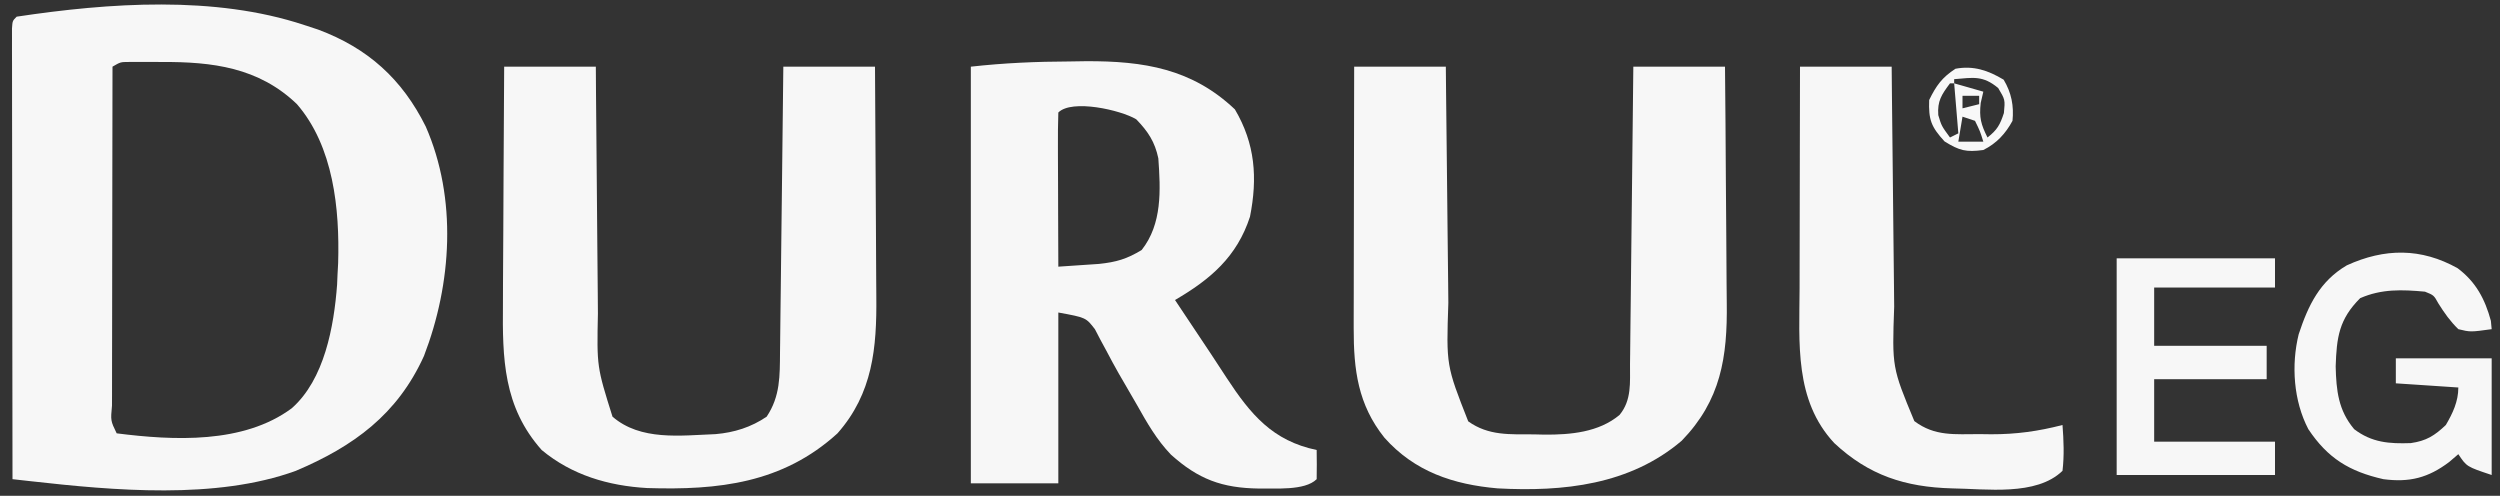 <svg xmlns="http://www.w3.org/2000/svg" width="600" height="119"><rect width="100%" height="100%" fill="#333333" stroke="none"/><path d="M0 0 C1.655 0.543 1.655 0.543 3.344 1.098 C15.318 5.558 23.521 12.998 29.18 24.371 C36.752 41.644 35.439 62.086 28.75 79.438 C22.385 93.482 11.877 101.119 -2 107 C-21.159 113.969 -45.701 111.726 -65.666 109.486 C-66.478 109.395 -67.289 109.305 -68.125 109.211 C-68.744 109.141 -69.362 109.072 -70 109 C-70.023 94.675 -70.041 80.35 -70.052 66.025 C-70.057 59.374 -70.064 52.723 -70.075 46.073 C-70.086 39.66 -70.092 33.247 -70.095 26.835 C-70.097 24.382 -70.1 21.93 -70.106 19.477 C-70.113 16.055 -70.114 12.633 -70.114 9.211 C-70.117 8.186 -70.121 7.161 -70.124 6.105 C-70.123 5.178 -70.122 4.251 -70.12 3.296 C-70.121 2.486 -70.122 1.676 -70.123 0.841 C-70 -1 -70 -1 -69 -2 C-46.845 -5.325 -21.511 -7.131 0 0 Z M-46 10 C-46.023 21.326 -46.041 32.652 -46.052 43.978 C-46.057 49.237 -46.064 54.496 -46.075 59.754 C-46.086 64.825 -46.092 69.895 -46.095 74.965 C-46.097 76.904 -46.1 78.843 -46.106 80.782 C-46.113 83.488 -46.114 86.194 -46.114 88.9 C-46.117 89.71 -46.121 90.52 -46.124 91.354 C-46.46 94.975 -46.46 94.975 -45 98 C-31.354 99.739 -14.582 100.576 -3 92 C4.869 85.089 7.157 72.339 7.906 62.277 C7.937 61.526 7.968 60.774 8 60 C8.052 59.053 8.103 58.105 8.156 57.129 C8.537 44.166 7.049 29.135 -1.75 18.98 C-10.963 10.157 -22.031 8.822 -34.25 8.875 C-35.615 8.869 -35.615 8.869 -37.008 8.863 C-37.877 8.865 -38.745 8.866 -39.641 8.867 C-40.824 8.869 -40.824 8.869 -42.032 8.871 C-44.078 8.877 -44.078 8.877 -46 10 Z " fill="#F7F7F7" transform="translate(73,6)"></path><path d="M0 0 C1.281 -0.021 2.563 -0.041 3.883 -0.062 C17.773 -0.119 29.323 1.74 39.625 11.5 C44.494 19.739 45.093 27.933 43.25 37.25 C40.131 46.86 33.765 52.298 25.25 57.25 C28.113 61.571 30.99 65.883 33.877 70.188 C35.145 72.093 36.393 74.009 37.637 75.93 C43.404 84.725 48.679 91.048 59.25 93.25 C59.292 95.583 59.291 97.917 59.25 100.25 C56.401 103.099 49.147 102.399 45.375 102.5 C36.521 102.379 30.832 100.258 24.266 94.352 C20.853 90.793 18.531 86.715 16.125 82.438 C15.396 81.18 15.396 81.18 14.652 79.896 C13.923 78.639 13.923 78.639 13.18 77.355 C12.696 76.522 12.212 75.688 11.714 74.83 C10.708 73.057 9.736 71.264 8.794 69.456 C8.308 68.559 7.821 67.662 7.32 66.738 C6.898 65.925 6.475 65.112 6.04 64.275 C3.879 61.465 3.879 61.465 -2.75 60.25 C-2.75 73.78 -2.75 87.31 -2.75 101.25 C-9.68 101.25 -16.61 101.25 -23.75 101.25 C-23.75 68.25 -23.75 35.25 -23.75 1.25 C-15.72 0.358 -8.051 0.032 0 0 Z M-2.75 12.25 C-2.839 14.989 -2.865 17.703 -2.848 20.441 C-2.846 21.261 -2.845 22.081 -2.843 22.926 C-2.838 25.555 -2.825 28.184 -2.812 30.812 C-2.807 32.59 -2.803 34.368 -2.799 36.146 C-2.788 40.514 -2.771 44.882 -2.75 49.25 C-0.669 49.115 1.412 48.973 3.492 48.828 C4.651 48.75 5.81 48.672 7.003 48.591 C11.153 48.155 13.69 47.417 17.25 45.25 C22.191 38.991 21.796 30.867 21.25 23.25 C20.42 19.298 18.776 16.79 15.938 13.875 C12.18 11.642 0.506 8.994 -2.75 12.25 Z " fill="#F7F7F7" transform="translate(256.75,14.75)"></path><path d="M0 0 C7.26 0 14.52 0 22 0 C22.015 2.189 22.029 4.379 22.044 6.634 C22.095 13.899 22.161 21.163 22.236 28.427 C22.28 32.828 22.32 37.228 22.346 41.629 C22.373 45.883 22.413 50.136 22.463 54.39 C22.48 56.006 22.491 57.622 22.498 59.238 C22.237 72.019 22.237 72.019 26 84 C32.745 89.833 42.309 88.521 50.735 88.192 C55.202 87.813 59.289 86.527 63 84 C66.282 79.078 66.157 74.231 66.205 68.456 C66.215 67.714 66.225 66.972 66.235 66.207 C66.267 63.767 66.292 61.327 66.316 58.887 C66.337 57.19 66.358 55.493 66.379 53.796 C66.434 49.34 66.484 44.883 66.532 40.426 C66.583 35.874 66.638 31.323 66.693 26.771 C66.801 17.848 66.902 8.924 67 0 C74.26 0 81.52 0 89 0 C89.068 8.824 89.123 17.647 89.155 26.471 C89.171 30.57 89.192 34.668 89.226 38.766 C89.259 42.727 89.277 46.689 89.285 50.651 C89.29 52.155 89.301 53.66 89.317 55.164 C89.445 67.498 88.459 78.419 80 88 C66.834 99.994 51.378 101.67 34.34 101.132 C25.024 100.607 16.244 98.024 9 92 C-0.215 81.633 -0.425 70.029 -0.293 56.934 C-0.287 55.287 -0.283 53.641 -0.28 51.995 C-0.269 47.689 -0.239 43.384 -0.206 39.078 C-0.175 34.674 -0.162 30.27 -0.146 25.865 C-0.114 17.243 -0.062 8.622 0 0 Z " fill="#F7F7F7" transform="translate(121,16)"></path><path d="M0 0 C7.26 0 14.52 0 22 0 C22.02 2.093 22.04 4.186 22.06 6.343 C22.127 13.296 22.205 20.249 22.288 27.202 C22.337 31.413 22.384 35.624 22.422 39.836 C22.459 43.908 22.505 47.98 22.558 52.051 C22.576 53.597 22.592 55.142 22.603 56.688 C22.094 71.716 22.094 71.716 27.375 85.125 C32.279 88.628 37.36 88.214 43.188 88.25 C44 88.271 44.813 88.291 45.65 88.312 C51.922 88.352 58.703 87.761 63.692 83.583 C66.643 80.011 66.171 75.789 66.205 71.407 C66.215 70.637 66.225 69.866 66.235 69.071 C66.267 66.523 66.292 63.974 66.316 61.426 C66.337 59.659 66.358 57.892 66.379 56.125 C66.435 51.474 66.484 46.823 66.532 42.173 C66.582 37.427 66.638 32.681 66.693 27.936 C66.801 18.624 66.902 9.312 67 0 C74.26 0 81.52 0 89 0 C89.091 9.067 89.164 18.134 89.207 27.202 C89.228 31.413 89.256 35.624 89.302 39.836 C89.346 43.908 89.369 47.979 89.38 52.051 C89.387 53.597 89.401 55.143 89.423 56.688 C89.599 69.711 88.015 80.079 78.613 89.773 C66.146 100.396 50.168 102.051 34.445 101.211 C23.779 100.289 14.498 97.177 7.262 89.047 C0.908 81.101 -0.132 72.782 -0.114 62.78 C-0.114 62.096 -0.114 61.412 -0.114 60.708 C-0.113 58.473 -0.106 56.238 -0.098 54.004 C-0.096 52.444 -0.094 50.885 -0.093 49.326 C-0.09 45.24 -0.08 41.155 -0.069 37.07 C-0.058 32.894 -0.054 28.717 -0.049 24.541 C-0.038 16.361 -0.021 8.18 0 0 Z " fill="#F7F7F7" transform="translate(325,16)"></path><path d="M0 0 C7.26 0 14.52 0 22 0 C22.02 2.129 22.04 4.257 22.06 6.451 C22.127 13.515 22.205 20.58 22.288 27.645 C22.337 31.924 22.384 36.204 22.422 40.484 C22.459 44.621 22.505 48.757 22.558 52.894 C22.576 54.466 22.592 56.037 22.603 57.609 C22.089 72.171 22.089 72.171 27.438 85.062 C32.361 88.785 37.216 88.183 43.125 88.188 C44.038 88.2 44.95 88.212 45.891 88.225 C51.899 88.237 57.181 87.505 63 86 C63.283 89.708 63.437 93.301 63 97 C56.702 103.118 44.622 101.309 36.484 101.211 C25.23 100.902 16.511 98.083 8.219 90.336 C-1.39 80.021 -0.145 66.319 -0.098 53.125 C-0.096 51.589 -0.094 50.054 -0.093 48.518 C-0.09 44.5 -0.08 40.483 -0.069 36.465 C-0.058 32.356 -0.054 28.246 -0.049 24.137 C-0.038 16.091 -0.021 8.046 0 0 Z " fill="#F7F7F7" transform="translate(432,16)"></path><path d="M0 0 C4.386 3.287 6.568 7.41 7.98 12.625 C8.042 13.285 8.104 13.945 8.168 14.625 C3.066 15.329 3.066 15.329 0.168 14.625 C-1.788 12.724 -3.151 10.776 -4.605 8.473 C-5.708 6.48 -5.708 6.48 -7.832 5.625 C-13.367 5.12 -18.259 4.935 -23.395 7.188 C-28.477 12.27 -29.038 16.569 -29.27 23.562 C-29.128 29.356 -28.643 34.087 -24.832 38.625 C-20.597 41.852 -16.412 42.156 -11.234 41.969 C-7.524 41.438 -5.532 40.193 -2.832 37.625 C-1.168 34.785 0.168 31.978 0.168 28.625 C-4.782 28.295 -9.732 27.965 -14.832 27.625 C-14.832 25.645 -14.832 23.665 -14.832 21.625 C-7.242 21.625 0.348 21.625 8.168 21.625 C8.168 30.865 8.168 40.105 8.168 49.625 C2.168 47.625 2.168 47.625 0.168 44.625 C-0.554 45.244 -1.276 45.862 -2.02 46.5 C-7.056 50.305 -11.547 51.454 -17.832 50.625 C-25.994 48.77 -31.169 45.613 -35.832 38.625 C-39.384 31.843 -39.966 23.231 -38.148 15.848 C-35.841 8.867 -33.091 3.14 -26.609 -0.688 C-17.518 -4.837 -8.775 -4.911 0 0 Z " fill="#F7F7F7" transform="translate(589.832,64.375)"></path><path d="M0 0 C12.54 0 25.08 0 38 0 C38 2.31 38 4.62 38 7 C28.43 7 18.86 7 9 7 C9 11.62 9 16.24 9 21 C17.91 21 26.82 21 36 21 C36 23.64 36 26.28 36 29 C27.09 29 18.18 29 9 29 C9 33.95 9 38.9 9 44 C18.57 44 28.14 44 38 44 C38 46.64 38 49.28 38 52 C25.46 52 12.92 52 0 52 C0 34.84 0 17.68 0 0 Z " fill="#F7F7F7" transform="translate(508,62)"></path><path d="M0 0 C1.88 3.133 2.484 6.288 2.125 9.875 C0.452 12.957 -1.699 15.287 -4.875 16.875 C-8.994 17.437 -10.608 17.041 -14.188 14.812 C-17.408 11.293 -18.042 9.621 -17.875 4.875 C-16.184 1.427 -14.786 -0.534 -11.562 -2.625 C-7.24 -3.429 -3.73 -2.238 0 0 Z M-11.875 -0.125 C-11.875 0.205 -11.875 0.535 -11.875 0.875 C-9.565 1.535 -7.255 2.195 -4.875 2.875 C-5.081 3.762 -5.287 4.649 -5.5 5.562 C-5.901 9.1 -5.442 10.741 -3.875 13.875 C-1.557 12.061 -0.864 10.841 0.062 8 C0.369 4.805 0.369 4.805 -1.312 2 C-4.976 -1.038 -7.212 -0.514 -11.875 -0.125 Z M-12.875 0.875 C-14.883 3.577 -15.931 5.086 -15.688 8.5 C-14.913 11.095 -14.913 11.095 -12.875 13.875 C-12.215 13.545 -11.555 13.215 -10.875 12.875 C-11.205 8.915 -11.535 4.955 -11.875 0.875 C-12.205 0.875 -12.535 0.875 -12.875 0.875 Z M-9.875 3.875 C-9.875 4.865 -9.875 5.855 -9.875 6.875 C-8.555 6.545 -7.235 6.215 -5.875 5.875 C-5.875 5.215 -5.875 4.555 -5.875 3.875 C-7.195 3.875 -8.515 3.875 -9.875 3.875 Z M-9.875 8.875 C-10.205 10.855 -10.535 12.835 -10.875 14.875 C-8.895 14.875 -6.915 14.875 -4.875 14.875 C-5.656 12.379 -5.656 12.379 -6.875 9.875 C-7.865 9.545 -8.855 9.215 -9.875 8.875 Z " fill="#F8F8F8" transform="translate(480.875,19.125)"></path></svg>